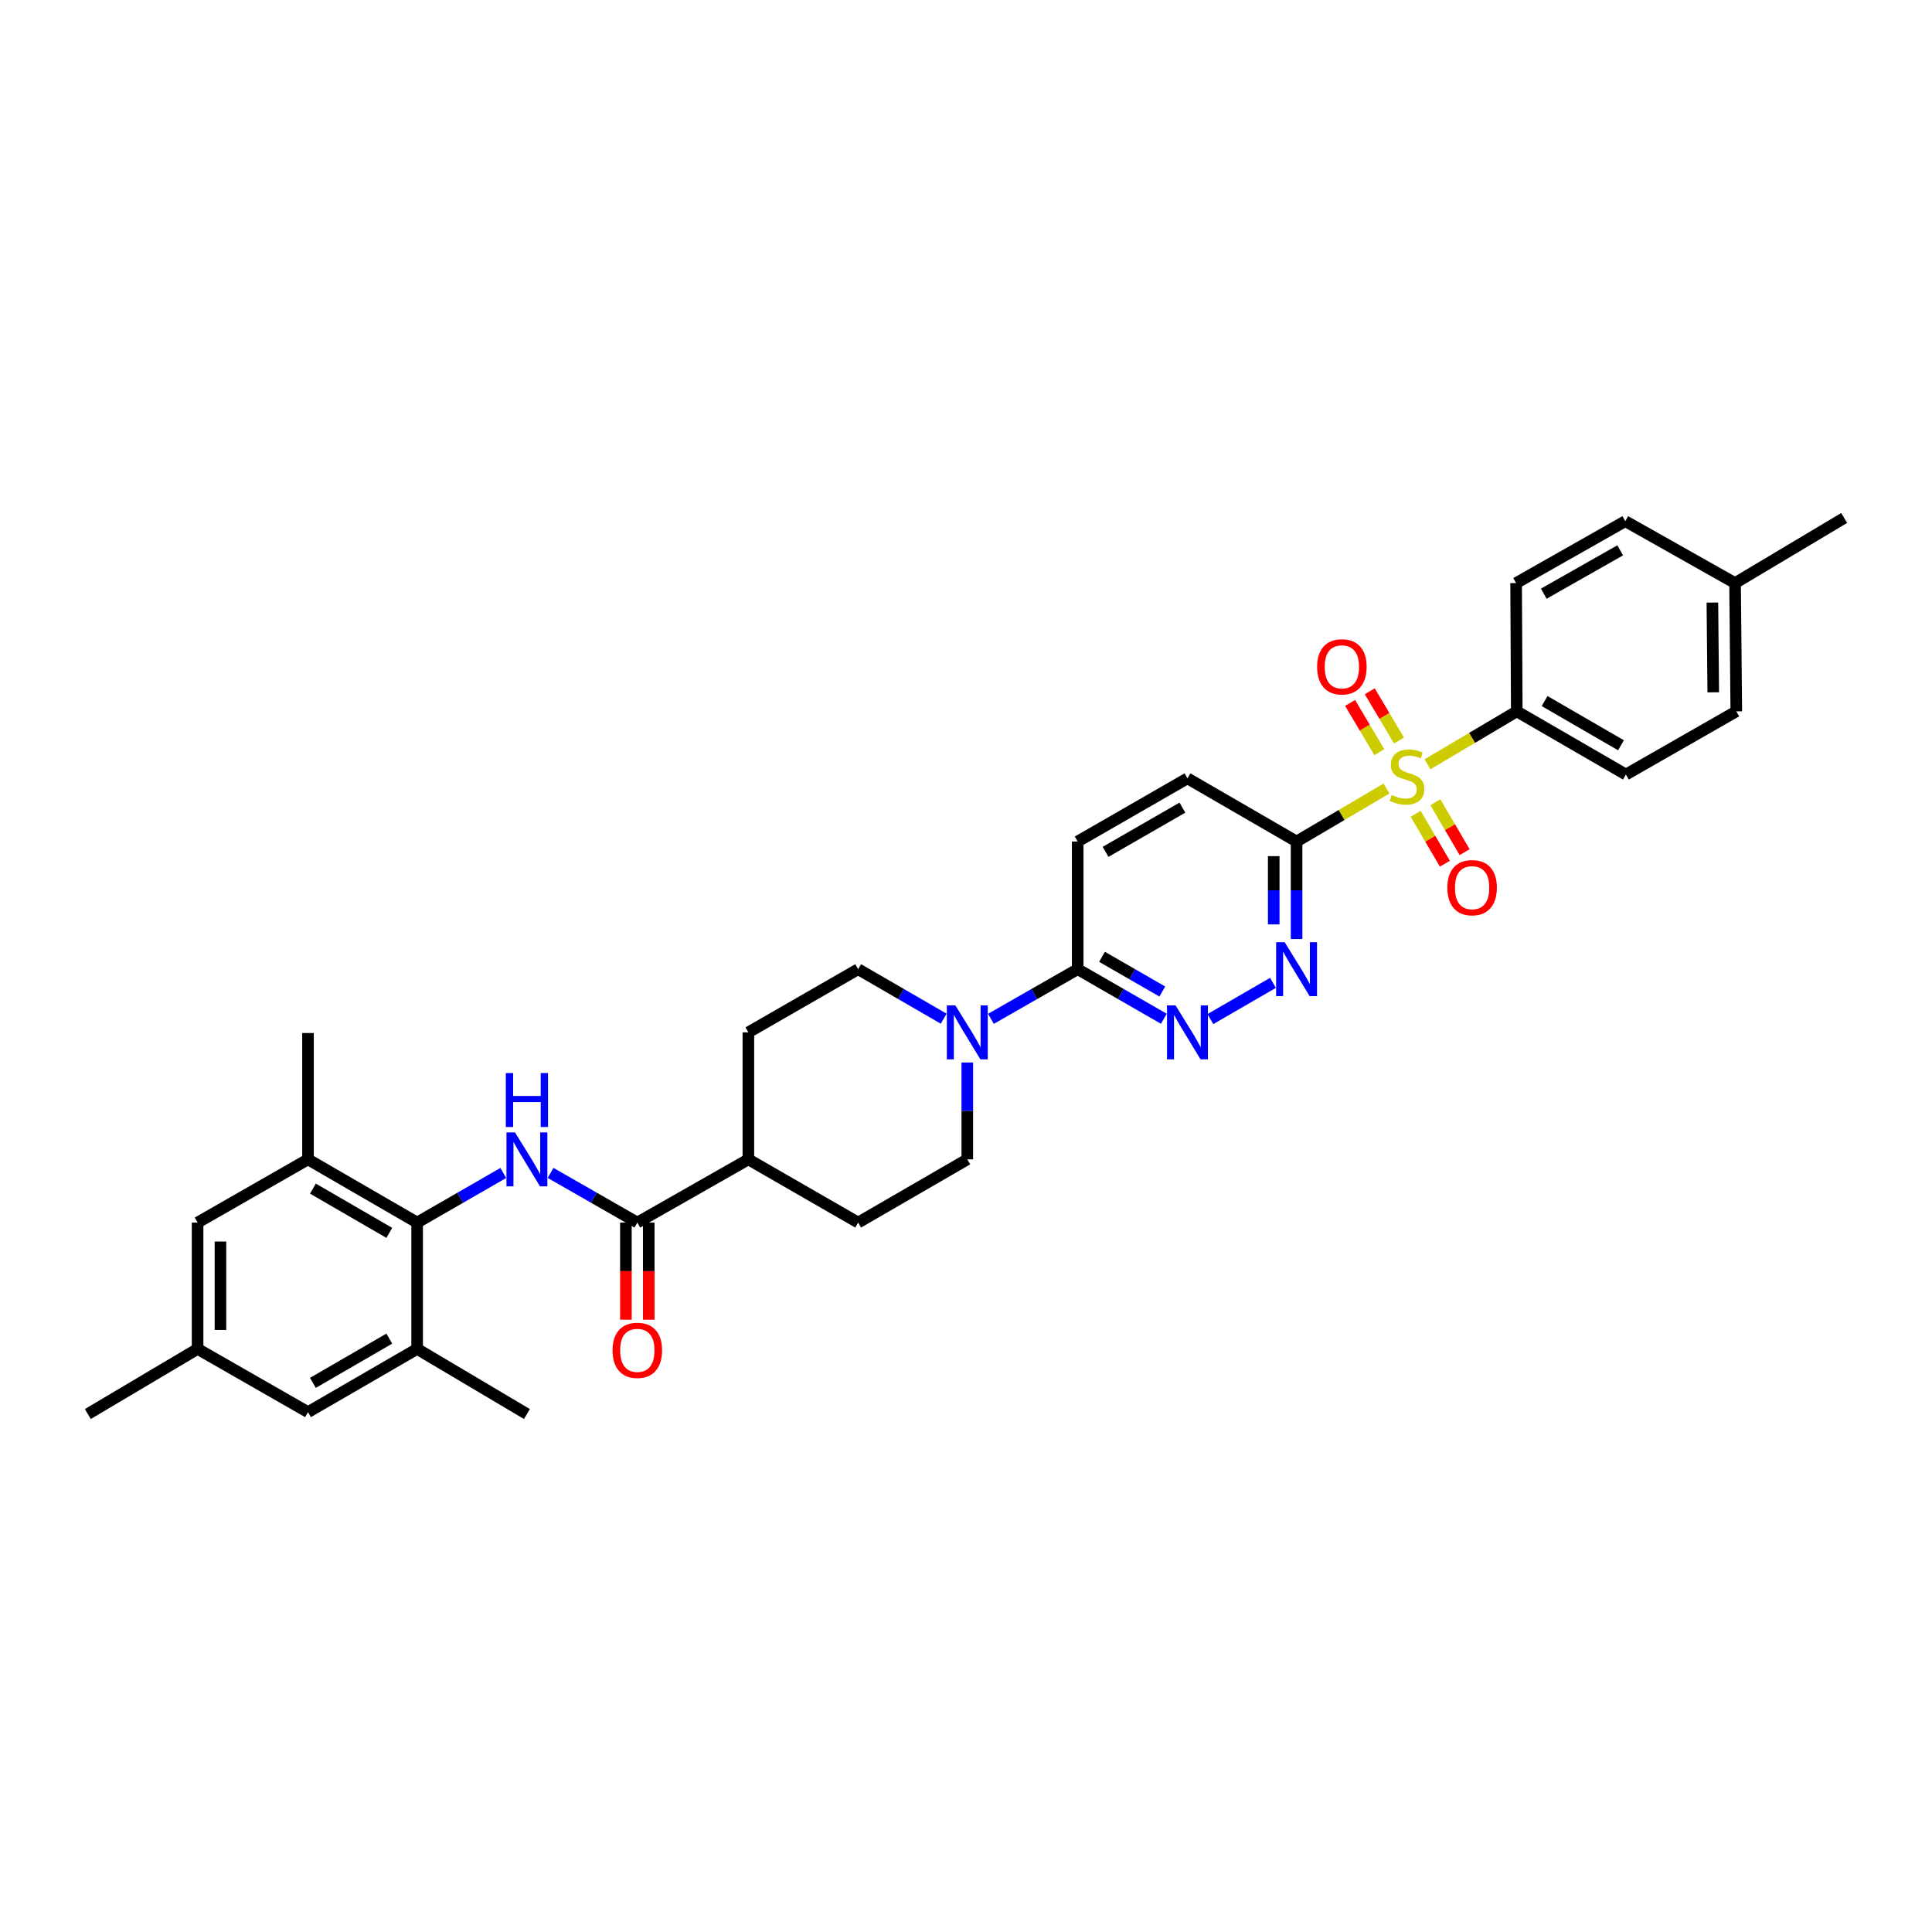 <?xml version='1.0' encoding='iso-8859-1'?>
<svg version='1.1' baseProfile='full'
              xmlns='http://www.w3.org/2000/svg'
                      xmlns:rdkit='http://www.rdkit.org/xml'
                      xmlns:xlink='http://www.w3.org/1999/xlink'
                  xml:space='preserve'
width='1000px' height='1000px' viewBox='0 0 1000 1000'>
<!-- END OF HEADER -->
<rect style='opacity:1.0;fill:#FFFFFF;stroke:none' width='1000' height='1000' x='0' y='0'> </rect>
<path class='bond-0' d='M 717.658,408.141 L 694.382,421.855' style='fill:none;fill-rule:evenodd;stroke:#CCCC00;stroke-width:6px;stroke-linecap:butt;stroke-linejoin:miter;stroke-opacity:1' />
<path class='bond-0' d='M 694.382,421.855 L 671.106,435.568' style='fill:none;fill-rule:evenodd;stroke:#000000;stroke-width:6px;stroke-linecap:butt;stroke-linejoin:miter;stroke-opacity:1' />
<path class='bond-10' d='M 738.872,395.602 L 761.977,381.9' style='fill:none;fill-rule:evenodd;stroke:#CCCC00;stroke-width:6px;stroke-linecap:butt;stroke-linejoin:miter;stroke-opacity:1' />
<path class='bond-10' d='M 761.977,381.9 L 785.083,368.198' style='fill:none;fill-rule:evenodd;stroke:#000000;stroke-width:6px;stroke-linecap:butt;stroke-linejoin:miter;stroke-opacity:1' />
<path class='bond-11' d='M 732.739,421.217 L 740.311,434.136' style='fill:none;fill-rule:evenodd;stroke:#CCCC00;stroke-width:6px;stroke-linecap:butt;stroke-linejoin:miter;stroke-opacity:1' />
<path class='bond-11' d='M 740.311,434.136 L 747.883,447.055' style='fill:none;fill-rule:evenodd;stroke:#FF0000;stroke-width:6px;stroke-linecap:butt;stroke-linejoin:miter;stroke-opacity:1' />
<path class='bond-11' d='M 742.946,415.235 L 750.518,428.154' style='fill:none;fill-rule:evenodd;stroke:#CCCC00;stroke-width:6px;stroke-linecap:butt;stroke-linejoin:miter;stroke-opacity:1' />
<path class='bond-11' d='M 750.518,428.154 L 758.09,441.073' style='fill:none;fill-rule:evenodd;stroke:#FF0000;stroke-width:6px;stroke-linecap:butt;stroke-linejoin:miter;stroke-opacity:1' />
<path class='bond-12' d='M 724.117,383.299 L 716.553,370.55' style='fill:none;fill-rule:evenodd;stroke:#CCCC00;stroke-width:6px;stroke-linecap:butt;stroke-linejoin:miter;stroke-opacity:1' />
<path class='bond-12' d='M 716.553,370.55 L 708.99,357.802' style='fill:none;fill-rule:evenodd;stroke:#FF0000;stroke-width:6px;stroke-linecap:butt;stroke-linejoin:miter;stroke-opacity:1' />
<path class='bond-12' d='M 713.942,389.336 L 706.378,376.587' style='fill:none;fill-rule:evenodd;stroke:#CCCC00;stroke-width:6px;stroke-linecap:butt;stroke-linejoin:miter;stroke-opacity:1' />
<path class='bond-12' d='M 706.378,376.587 L 698.815,363.838' style='fill:none;fill-rule:evenodd;stroke:#FF0000;stroke-width:6px;stroke-linecap:butt;stroke-linejoin:miter;stroke-opacity:1' />
<path class='bond-3' d='M 671.106,435.568 L 671.106,460.803' style='fill:none;fill-rule:evenodd;stroke:#000000;stroke-width:6px;stroke-linecap:butt;stroke-linejoin:miter;stroke-opacity:1' />
<path class='bond-3' d='M 671.106,460.803 L 671.106,486.037' style='fill:none;fill-rule:evenodd;stroke:#0000FF;stroke-width:6px;stroke-linecap:butt;stroke-linejoin:miter;stroke-opacity:1' />
<path class='bond-3' d='M 659.275,443.139 L 659.275,460.803' style='fill:none;fill-rule:evenodd;stroke:#000000;stroke-width:6px;stroke-linecap:butt;stroke-linejoin:miter;stroke-opacity:1' />
<path class='bond-3' d='M 659.275,460.803 L 659.275,478.467' style='fill:none;fill-rule:evenodd;stroke:#0000FF;stroke-width:6px;stroke-linecap:butt;stroke-linejoin:miter;stroke-opacity:1' />
<path class='bond-14' d='M 671.106,435.568 L 614.627,402.869' style='fill:none;fill-rule:evenodd;stroke:#000000;stroke-width:6px;stroke-linecap:butt;stroke-linejoin:miter;stroke-opacity:1' />
<path class='bond-1' d='M 284.965,607.087 L 307.419,619.944' style='fill:none;fill-rule:evenodd;stroke:#0000FF;stroke-width:6px;stroke-linecap:butt;stroke-linejoin:miter;stroke-opacity:1' />
<path class='bond-1' d='M 307.419,619.944 L 329.873,632.801' style='fill:none;fill-rule:evenodd;stroke:#000000;stroke-width:6px;stroke-linecap:butt;stroke-linejoin:miter;stroke-opacity:1' />
<path class='bond-2' d='M 260.503,607.123 L 238.206,619.962' style='fill:none;fill-rule:evenodd;stroke:#0000FF;stroke-width:6px;stroke-linecap:butt;stroke-linejoin:miter;stroke-opacity:1' />
<path class='bond-2' d='M 238.206,619.962 L 215.91,632.801' style='fill:none;fill-rule:evenodd;stroke:#000000;stroke-width:6px;stroke-linecap:butt;stroke-linejoin:miter;stroke-opacity:1' />
<path class='bond-8' d='M 215.91,632.801 L 159.418,600.082' style='fill:none;fill-rule:evenodd;stroke:#000000;stroke-width:6px;stroke-linecap:butt;stroke-linejoin:miter;stroke-opacity:1' />
<path class='bond-8' d='M 201.507,638.13 L 161.962,615.227' style='fill:none;fill-rule:evenodd;stroke:#000000;stroke-width:6px;stroke-linecap:butt;stroke-linejoin:miter;stroke-opacity:1' />
<path class='bond-9' d='M 215.91,632.801 L 215.91,698.192' style='fill:none;fill-rule:evenodd;stroke:#000000;stroke-width:6px;stroke-linecap:butt;stroke-linejoin:miter;stroke-opacity:1' />
<path class='bond-5' d='M 658.886,508.725 L 626.494,527.478' style='fill:none;fill-rule:evenodd;stroke:#0000FF;stroke-width:6px;stroke-linecap:butt;stroke-linejoin:miter;stroke-opacity:1' />
<path class='bond-4' d='M 329.873,632.801 L 387.358,600.082' style='fill:none;fill-rule:evenodd;stroke:#000000;stroke-width:6px;stroke-linecap:butt;stroke-linejoin:miter;stroke-opacity:1' />
<path class='bond-19' d='M 323.958,632.801 L 323.958,657.94' style='fill:none;fill-rule:evenodd;stroke:#000000;stroke-width:6px;stroke-linecap:butt;stroke-linejoin:miter;stroke-opacity:1' />
<path class='bond-19' d='M 323.958,657.94 L 323.958,683.08' style='fill:none;fill-rule:evenodd;stroke:#FF0000;stroke-width:6px;stroke-linecap:butt;stroke-linejoin:miter;stroke-opacity:1' />
<path class='bond-19' d='M 335.789,632.801 L 335.789,657.94' style='fill:none;fill-rule:evenodd;stroke:#000000;stroke-width:6px;stroke-linecap:butt;stroke-linejoin:miter;stroke-opacity:1' />
<path class='bond-19' d='M 335.789,657.94 L 335.789,683.08' style='fill:none;fill-rule:evenodd;stroke:#FF0000;stroke-width:6px;stroke-linecap:butt;stroke-linejoin:miter;stroke-opacity:1' />
<path class='bond-34' d='M 602.4,527.311 L 580.106,514.481' style='fill:none;fill-rule:evenodd;stroke:#0000FF;stroke-width:6px;stroke-linecap:butt;stroke-linejoin:miter;stroke-opacity:1' />
<path class='bond-34' d='M 580.106,514.481 L 557.813,501.65' style='fill:none;fill-rule:evenodd;stroke:#000000;stroke-width:6px;stroke-linecap:butt;stroke-linejoin:miter;stroke-opacity:1' />
<path class='bond-34' d='M 601.613,513.208 L 586.008,504.227' style='fill:none;fill-rule:evenodd;stroke:#0000FF;stroke-width:6px;stroke-linecap:butt;stroke-linejoin:miter;stroke-opacity:1' />
<path class='bond-34' d='M 586.008,504.227 L 570.403,495.245' style='fill:none;fill-rule:evenodd;stroke:#000000;stroke-width:6px;stroke-linecap:butt;stroke-linejoin:miter;stroke-opacity:1' />
<path class='bond-6' d='M 512.905,527.348 L 535.359,514.499' style='fill:none;fill-rule:evenodd;stroke:#0000FF;stroke-width:6px;stroke-linecap:butt;stroke-linejoin:miter;stroke-opacity:1' />
<path class='bond-6' d='M 535.359,514.499 L 557.813,501.65' style='fill:none;fill-rule:evenodd;stroke:#000000;stroke-width:6px;stroke-linecap:butt;stroke-linejoin:miter;stroke-opacity:1' />
<path class='bond-17' d='M 500.67,549.952 L 500.67,575.017' style='fill:none;fill-rule:evenodd;stroke:#0000FF;stroke-width:6px;stroke-linecap:butt;stroke-linejoin:miter;stroke-opacity:1' />
<path class='bond-17' d='M 500.67,575.017 L 500.67,600.082' style='fill:none;fill-rule:evenodd;stroke:#000000;stroke-width:6px;stroke-linecap:butt;stroke-linejoin:miter;stroke-opacity:1' />
<path class='bond-18' d='M 488.45,527.275 L 466.314,514.462' style='fill:none;fill-rule:evenodd;stroke:#0000FF;stroke-width:6px;stroke-linecap:butt;stroke-linejoin:miter;stroke-opacity:1' />
<path class='bond-18' d='M 466.314,514.462 L 444.178,501.65' style='fill:none;fill-rule:evenodd;stroke:#000000;stroke-width:6px;stroke-linecap:butt;stroke-linejoin:miter;stroke-opacity:1' />
<path class='bond-7' d='M 557.813,501.65 L 557.813,435.568' style='fill:none;fill-rule:evenodd;stroke:#000000;stroke-width:6px;stroke-linecap:butt;stroke-linejoin:miter;stroke-opacity:1' />
<path class='bond-16' d='M 159.418,600.082 L 102.275,632.801' style='fill:none;fill-rule:evenodd;stroke:#000000;stroke-width:6px;stroke-linecap:butt;stroke-linejoin:miter;stroke-opacity:1' />
<path class='bond-29' d='M 159.418,600.082 L 159.418,534.691' style='fill:none;fill-rule:evenodd;stroke:#000000;stroke-width:6px;stroke-linecap:butt;stroke-linejoin:miter;stroke-opacity:1' />
<path class='bond-15' d='M 215.91,698.192 L 159.418,730.911' style='fill:none;fill-rule:evenodd;stroke:#000000;stroke-width:6px;stroke-linecap:butt;stroke-linejoin:miter;stroke-opacity:1' />
<path class='bond-15' d='M 201.507,692.862 L 161.962,715.765' style='fill:none;fill-rule:evenodd;stroke:#000000;stroke-width:6px;stroke-linecap:butt;stroke-linejoin:miter;stroke-opacity:1' />
<path class='bond-30' d='M 215.91,698.192 L 272.731,731.903' style='fill:none;fill-rule:evenodd;stroke:#000000;stroke-width:6px;stroke-linecap:butt;stroke-linejoin:miter;stroke-opacity:1' />
<path class='bond-24' d='M 785.083,368.198 L 841.561,400.897' style='fill:none;fill-rule:evenodd;stroke:#000000;stroke-width:6px;stroke-linecap:butt;stroke-linejoin:miter;stroke-opacity:1' />
<path class='bond-24' d='M 799.482,362.865 L 839.017,385.754' style='fill:none;fill-rule:evenodd;stroke:#000000;stroke-width:6px;stroke-linecap:butt;stroke-linejoin:miter;stroke-opacity:1' />
<path class='bond-25' d='M 785.083,368.198 L 784.741,301.808' style='fill:none;fill-rule:evenodd;stroke:#000000;stroke-width:6px;stroke-linecap:butt;stroke-linejoin:miter;stroke-opacity:1' />
<path class='bond-13' d='M 387.358,600.082 L 387.358,534.349' style='fill:none;fill-rule:evenodd;stroke:#000000;stroke-width:6px;stroke-linecap:butt;stroke-linejoin:miter;stroke-opacity:1' />
<path class='bond-35' d='M 387.358,600.082 L 444.178,632.801' style='fill:none;fill-rule:evenodd;stroke:#000000;stroke-width:6px;stroke-linecap:butt;stroke-linejoin:miter;stroke-opacity:1' />
<path class='bond-20' d='M 614.627,402.869 L 557.813,435.568' style='fill:none;fill-rule:evenodd;stroke:#000000;stroke-width:6px;stroke-linecap:butt;stroke-linejoin:miter;stroke-opacity:1' />
<path class='bond-20' d='M 612.007,418.028 L 572.237,440.917' style='fill:none;fill-rule:evenodd;stroke:#000000;stroke-width:6px;stroke-linecap:butt;stroke-linejoin:miter;stroke-opacity:1' />
<path class='bond-21' d='M 159.418,730.911 L 102.275,698.192' style='fill:none;fill-rule:evenodd;stroke:#000000;stroke-width:6px;stroke-linecap:butt;stroke-linejoin:miter;stroke-opacity:1' />
<path class='bond-36' d='M 102.275,632.801 L 102.275,698.192' style='fill:none;fill-rule:evenodd;stroke:#000000;stroke-width:6px;stroke-linecap:butt;stroke-linejoin:miter;stroke-opacity:1' />
<path class='bond-36' d='M 114.106,642.609 L 114.106,688.383' style='fill:none;fill-rule:evenodd;stroke:#000000;stroke-width:6px;stroke-linecap:butt;stroke-linejoin:miter;stroke-opacity:1' />
<path class='bond-23' d='M 500.67,600.082 L 444.178,632.801' style='fill:none;fill-rule:evenodd;stroke:#000000;stroke-width:6px;stroke-linecap:butt;stroke-linejoin:miter;stroke-opacity:1' />
<path class='bond-22' d='M 444.178,501.65 L 387.358,534.349' style='fill:none;fill-rule:evenodd;stroke:#000000;stroke-width:6px;stroke-linecap:butt;stroke-linejoin:miter;stroke-opacity:1' />
<path class='bond-31' d='M 102.275,698.192 L 45.455,731.903' style='fill:none;fill-rule:evenodd;stroke:#000000;stroke-width:6px;stroke-linecap:butt;stroke-linejoin:miter;stroke-opacity:1' />
<path class='bond-27' d='M 841.561,400.897 L 898.704,368.198' style='fill:none;fill-rule:evenodd;stroke:#000000;stroke-width:6px;stroke-linecap:butt;stroke-linejoin:miter;stroke-opacity:1' />
<path class='bond-26' d='M 784.741,301.808 L 841.246,269.76' style='fill:none;fill-rule:evenodd;stroke:#000000;stroke-width:6px;stroke-linecap:butt;stroke-linejoin:miter;stroke-opacity:1' />
<path class='bond-26' d='M 799.053,307.292 L 838.607,284.858' style='fill:none;fill-rule:evenodd;stroke:#000000;stroke-width:6px;stroke-linecap:butt;stroke-linejoin:miter;stroke-opacity:1' />
<path class='bond-28' d='M 841.246,269.76 L 898.067,301.808' style='fill:none;fill-rule:evenodd;stroke:#000000;stroke-width:6px;stroke-linecap:butt;stroke-linejoin:miter;stroke-opacity:1' />
<path class='bond-33' d='M 898.704,368.198 L 898.067,301.808' style='fill:none;fill-rule:evenodd;stroke:#000000;stroke-width:6px;stroke-linecap:butt;stroke-linejoin:miter;stroke-opacity:1' />
<path class='bond-33' d='M 886.778,358.353 L 886.332,311.88' style='fill:none;fill-rule:evenodd;stroke:#000000;stroke-width:6px;stroke-linecap:butt;stroke-linejoin:miter;stroke-opacity:1' />
<path class='bond-32' d='M 898.067,301.808 L 954.545,268.097' style='fill:none;fill-rule:evenodd;stroke:#000000;stroke-width:6px;stroke-linecap:butt;stroke-linejoin:miter;stroke-opacity:1' />
<path  class='atom-0' d='M 720.381 411.473
Q 720.697 411.591, 721.998 412.143
Q 723.3 412.695, 724.719 413.05
Q 726.178 413.366, 727.598 413.366
Q 730.24 413.366, 731.778 412.104
Q 733.316 410.802, 733.316 408.555
Q 733.316 407.017, 732.528 406.07
Q 731.778 405.124, 730.595 404.611
Q 729.412 404.098, 727.44 403.507
Q 724.956 402.757, 723.457 402.048
Q 721.998 401.338, 720.933 399.839
Q 719.908 398.341, 719.908 395.817
Q 719.908 392.307, 722.274 390.138
Q 724.68 387.969, 729.412 387.969
Q 732.646 387.969, 736.313 389.507
L 735.406 392.544
Q 732.054 391.163, 729.53 391.163
Q 726.809 391.163, 725.311 392.307
Q 723.812 393.411, 723.852 395.344
Q 723.852 396.842, 724.601 397.749
Q 725.39 398.656, 726.494 399.169
Q 727.638 399.681, 729.53 400.273
Q 732.054 401.062, 733.553 401.85
Q 735.051 402.639, 736.116 404.256
Q 737.22 405.833, 737.22 408.555
Q 737.22 412.419, 734.618 414.509
Q 732.054 416.56, 727.756 416.56
Q 725.271 416.56, 723.378 416.008
Q 721.525 415.495, 719.317 414.588
L 720.381 411.473
' fill='#CCCC00'/>
<path  class='atom-2' d='M 266.559 586.122
L 275.708 600.91
Q 276.615 602.369, 278.074 605.011
Q 279.533 607.654, 279.612 607.811
L 279.612 586.122
L 283.319 586.122
L 283.319 614.042
L 279.494 614.042
L 269.674 597.873
Q 268.531 595.981, 267.308 593.812
Q 266.125 591.643, 265.77 590.972
L 265.77 614.042
L 262.142 614.042
L 262.142 586.122
L 266.559 586.122
' fill='#0000FF'/>
<path  class='atom-2' d='M 261.807 555.409
L 265.593 555.409
L 265.593 567.279
L 279.868 567.279
L 279.868 555.409
L 283.654 555.409
L 283.654 583.329
L 279.868 583.329
L 279.868 570.434
L 265.593 570.434
L 265.593 583.329
L 261.807 583.329
L 261.807 555.409
' fill='#0000FF'/>
<path  class='atom-4' d='M 664.934 487.689
L 674.083 502.478
Q 674.991 503.937, 676.45 506.579
Q 677.909 509.221, 677.988 509.379
L 677.988 487.689
L 681.695 487.689
L 681.695 515.61
L 677.869 515.61
L 668.05 499.441
Q 666.906 497.548, 665.684 495.379
Q 664.501 493.21, 664.146 492.54
L 664.146 515.61
L 660.518 515.61
L 660.518 487.689
L 664.934 487.689
' fill='#0000FF'/>
<path  class='atom-6' d='M 608.455 520.388
L 617.605 535.177
Q 618.512 536.636, 619.971 539.278
Q 621.43 541.92, 621.509 542.078
L 621.509 520.388
L 625.216 520.388
L 625.216 548.309
L 621.39 548.309
L 611.571 532.14
Q 610.427 530.247, 609.205 528.078
Q 608.022 525.909, 607.667 525.239
L 607.667 548.309
L 604.039 548.309
L 604.039 520.388
L 608.455 520.388
' fill='#0000FF'/>
<path  class='atom-7' d='M 494.499 520.388
L 503.648 535.177
Q 504.555 536.636, 506.014 539.278
Q 507.473 541.92, 507.552 542.078
L 507.552 520.388
L 511.259 520.388
L 511.259 548.309
L 507.434 548.309
L 497.614 532.14
Q 496.47 530.247, 495.248 528.078
Q 494.065 525.909, 493.71 525.239
L 493.71 548.309
L 490.082 548.309
L 490.082 520.388
L 494.499 520.388
' fill='#0000FF'/>
<path  class='atom-12' d='M 749.143 459.453
Q 749.143 452.749, 752.456 449.003
Q 755.768 445.256, 761.96 445.256
Q 768.151 445.256, 771.464 449.003
Q 774.777 452.749, 774.777 459.453
Q 774.777 466.236, 771.425 470.101
Q 768.073 473.926, 761.96 473.926
Q 755.808 473.926, 752.456 470.101
Q 749.143 466.276, 749.143 459.453
M 761.96 470.771
Q 766.219 470.771, 768.506 467.932
Q 770.833 465.053, 770.833 459.453
Q 770.833 453.972, 768.506 451.211
Q 766.219 448.411, 761.96 448.411
Q 757.701 448.411, 755.374 451.172
Q 753.087 453.932, 753.087 459.453
Q 753.087 465.093, 755.374 467.932
Q 757.701 470.771, 761.96 470.771
' fill='#FF0000'/>
<path  class='atom-13' d='M 681.741 345.148
Q 681.741 338.444, 685.053 334.698
Q 688.366 330.951, 694.557 330.951
Q 700.749 330.951, 704.061 334.698
Q 707.374 338.444, 707.374 345.148
Q 707.374 351.931, 704.022 355.796
Q 700.67 359.621, 694.557 359.621
Q 688.405 359.621, 685.053 355.796
Q 681.741 351.971, 681.741 345.148
M 694.557 356.466
Q 698.816 356.466, 701.104 353.627
Q 703.43 350.748, 703.43 345.148
Q 703.43 339.667, 701.104 336.906
Q 698.816 334.106, 694.557 334.106
Q 690.298 334.106, 687.972 336.867
Q 685.684 339.627, 685.684 345.148
Q 685.684 350.787, 687.972 353.627
Q 690.298 356.466, 694.557 356.466
' fill='#FF0000'/>
<path  class='atom-20' d='M 317.057 698.928
Q 317.057 692.224, 320.369 688.478
Q 323.682 684.731, 329.873 684.731
Q 336.065 684.731, 339.377 688.478
Q 342.69 692.224, 342.69 698.928
Q 342.69 705.711, 339.338 709.576
Q 335.986 713.401, 329.873 713.401
Q 323.721 713.401, 320.369 709.576
Q 317.057 705.751, 317.057 698.928
M 329.873 710.246
Q 334.132 710.246, 336.42 707.407
Q 338.746 704.528, 338.746 698.928
Q 338.746 693.447, 336.42 690.686
Q 334.132 687.886, 329.873 687.886
Q 325.614 687.886, 323.287 690.647
Q 321 693.407, 321 698.928
Q 321 704.567, 323.287 707.407
Q 325.614 710.246, 329.873 710.246
' fill='#FF0000'/>
</svg>
